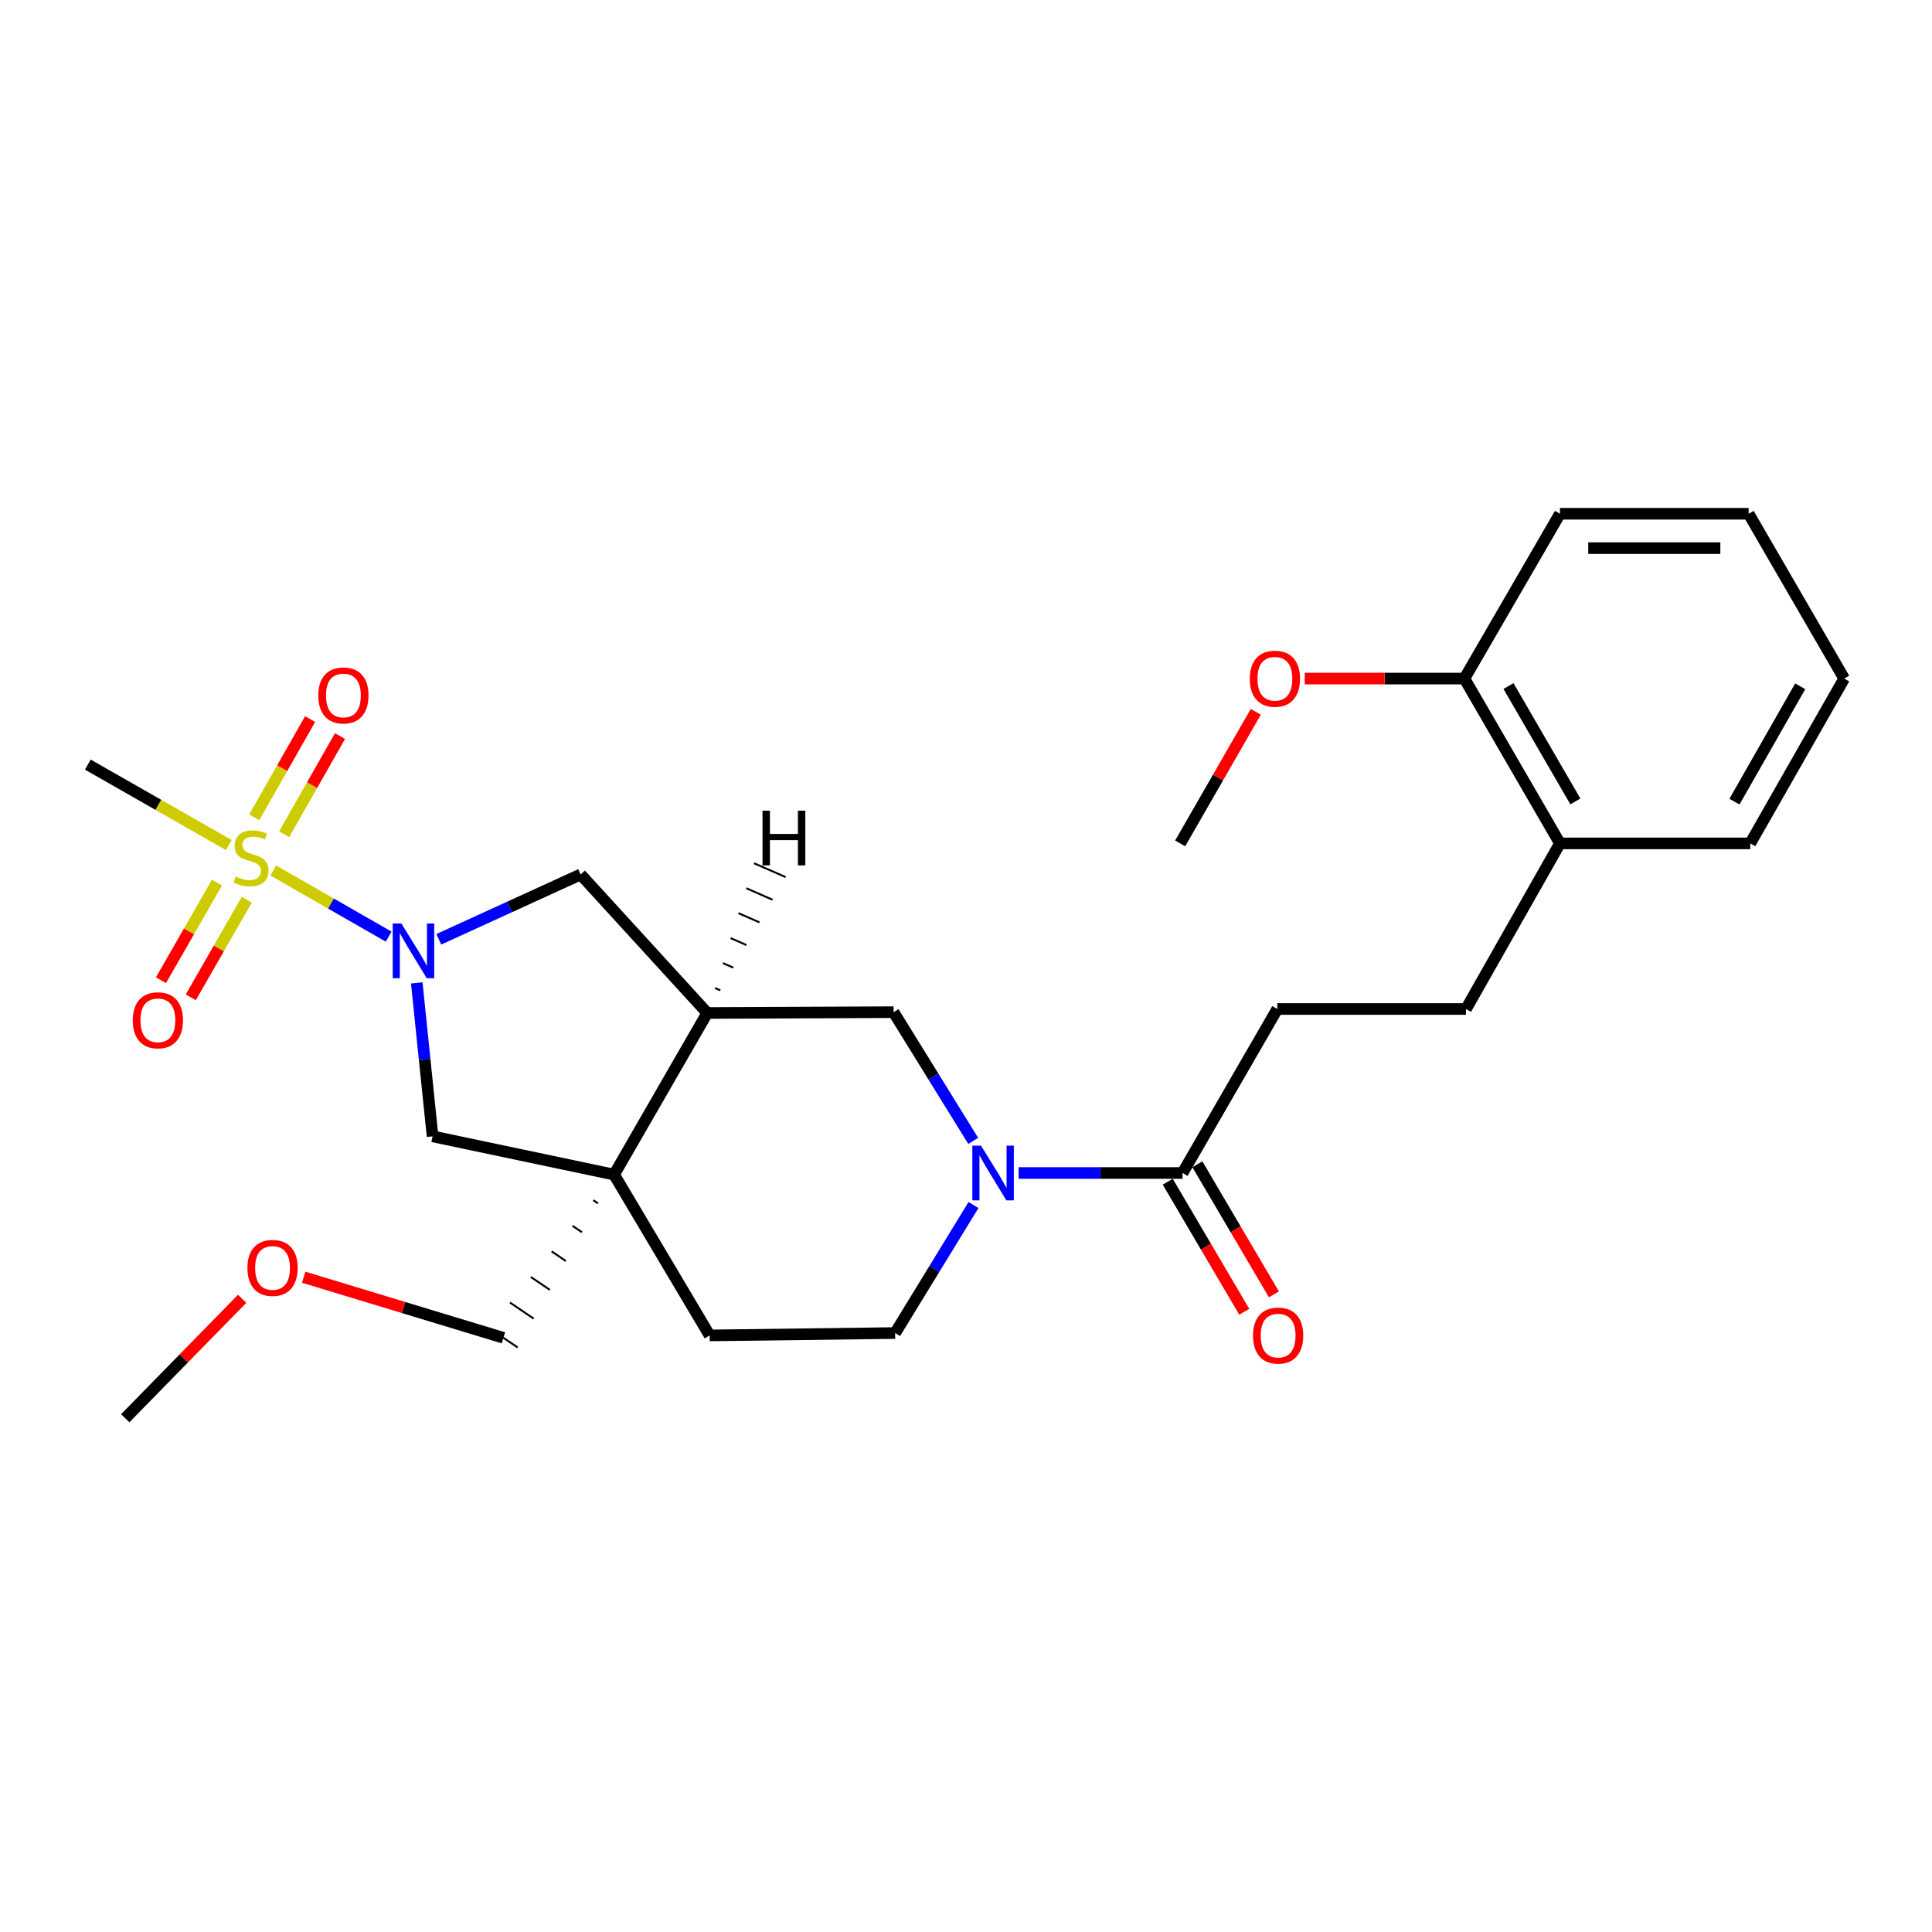 <?xml version='1.0' encoding='iso-8859-1'?>
<svg version='1.1' baseProfile='full'
              xmlns='http://www.w3.org/2000/svg'
                      xmlns:rdkit='http://www.rdkit.org/xml'
                      xmlns:xlink='http://www.w3.org/1999/xlink'
                  xml:space='preserve'
width='1000px' height='1000px' viewBox='0 0 1000 1000'>
<!-- END OF HEADER -->
<rect style='opacity:1.0;fill:#FFFFFF;stroke:none' width='1000' height='1000' x='0' y='0'> </rect>
<path class='bond-0' d='M 141.438,450.55 L 171.309,467.68' style='fill:none;fill-rule:evenodd;stroke:#CCCC00;stroke-width:6px;stroke-linecap:butt;stroke-linejoin:miter;stroke-opacity:1' />
<path class='bond-0' d='M 171.309,467.68 L 201.179,484.811' style='fill:none;fill-rule:evenodd;stroke:#0000FF;stroke-width:6px;stroke-linecap:butt;stroke-linejoin:miter;stroke-opacity:1' />
<path class='bond-8' d='M 112.294,456.829 L 97.805,482.093' style='fill:none;fill-rule:evenodd;stroke:#CCCC00;stroke-width:6px;stroke-linecap:butt;stroke-linejoin:miter;stroke-opacity:1' />
<path class='bond-8' d='M 97.805,482.093 L 83.316,507.357' style='fill:none;fill-rule:evenodd;stroke:#FF0000;stroke-width:6px;stroke-linecap:butt;stroke-linejoin:miter;stroke-opacity:1' />
<path class='bond-8' d='M 127.731,465.683 L 113.242,490.947' style='fill:none;fill-rule:evenodd;stroke:#CCCC00;stroke-width:6px;stroke-linecap:butt;stroke-linejoin:miter;stroke-opacity:1' />
<path class='bond-8' d='M 113.242,490.947 L 98.753,516.211' style='fill:none;fill-rule:evenodd;stroke:#FF0000;stroke-width:6px;stroke-linecap:butt;stroke-linejoin:miter;stroke-opacity:1' />
<path class='bond-9' d='M 147.076,431.814 L 161.529,406.401' style='fill:none;fill-rule:evenodd;stroke:#CCCC00;stroke-width:6px;stroke-linecap:butt;stroke-linejoin:miter;stroke-opacity:1' />
<path class='bond-9' d='M 161.529,406.401 L 175.982,380.988' style='fill:none;fill-rule:evenodd;stroke:#FF0000;stroke-width:6px;stroke-linecap:butt;stroke-linejoin:miter;stroke-opacity:1' />
<path class='bond-9' d='M 131.607,423.016 L 146.06,397.603' style='fill:none;fill-rule:evenodd;stroke:#CCCC00;stroke-width:6px;stroke-linecap:butt;stroke-linejoin:miter;stroke-opacity:1' />
<path class='bond-9' d='M 146.06,397.603 L 160.513,372.191' style='fill:none;fill-rule:evenodd;stroke:#FF0000;stroke-width:6px;stroke-linecap:butt;stroke-linejoin:miter;stroke-opacity:1' />
<path class='bond-17' d='M 118.424,437.386 L 81.939,416.571' style='fill:none;fill-rule:evenodd;stroke:#CCCC00;stroke-width:6px;stroke-linecap:butt;stroke-linejoin:miter;stroke-opacity:1' />
<path class='bond-17' d='M 81.939,416.571 L 45.455,395.756' style='fill:none;fill-rule:evenodd;stroke:#000000;stroke-width:6px;stroke-linecap:butt;stroke-linejoin:miter;stroke-opacity:1' />
<path class='bond-4' d='M 215.717,508.743 L 219.807,548.461' style='fill:none;fill-rule:evenodd;stroke:#0000FF;stroke-width:6px;stroke-linecap:butt;stroke-linejoin:miter;stroke-opacity:1' />
<path class='bond-4' d='M 219.807,548.461 L 223.897,588.178' style='fill:none;fill-rule:evenodd;stroke:#000000;stroke-width:6px;stroke-linecap:butt;stroke-linejoin:miter;stroke-opacity:1' />
<path class='bond-6' d='M 227.129,486.173 L 263.834,469.393' style='fill:none;fill-rule:evenodd;stroke:#0000FF;stroke-width:6px;stroke-linecap:butt;stroke-linejoin:miter;stroke-opacity:1' />
<path class='bond-6' d='M 263.834,469.393 L 300.538,452.614' style='fill:none;fill-rule:evenodd;stroke:#000000;stroke-width:6px;stroke-linecap:butt;stroke-linejoin:miter;stroke-opacity:1' />
<path class='bond-1' d='M 317.86,607.971 L 223.897,588.178' style='fill:none;fill-rule:evenodd;stroke:#000000;stroke-width:6px;stroke-linecap:butt;stroke-linejoin:miter;stroke-opacity:1' />
<path class='bond-10' d='M 317.86,607.971 L 367.312,691.216' style='fill:none;fill-rule:evenodd;stroke:#000000;stroke-width:6px;stroke-linecap:butt;stroke-linejoin:miter;stroke-opacity:1' />
<path class='bond-18' d='M 307.083,621.219 L 309.538,622.884' style='fill:none;fill-rule:evenodd;stroke:#000000;stroke-width:1.0px;stroke-linecap:butt;stroke-linejoin:miter;stroke-opacity:1' />
<path class='bond-18' d='M 296.307,634.467 L 301.217,637.796' style='fill:none;fill-rule:evenodd;stroke:#000000;stroke-width:1.0px;stroke-linecap:butt;stroke-linejoin:miter;stroke-opacity:1' />
<path class='bond-18' d='M 285.531,647.715 L 292.895,652.709' style='fill:none;fill-rule:evenodd;stroke:#000000;stroke-width:1.0px;stroke-linecap:butt;stroke-linejoin:miter;stroke-opacity:1' />
<path class='bond-18' d='M 274.755,660.962 L 284.574,667.621' style='fill:none;fill-rule:evenodd;stroke:#000000;stroke-width:1.0px;stroke-linecap:butt;stroke-linejoin:miter;stroke-opacity:1' />
<path class='bond-18' d='M 263.979,674.21 L 276.252,682.534' style='fill:none;fill-rule:evenodd;stroke:#000000;stroke-width:1.0px;stroke-linecap:butt;stroke-linejoin:miter;stroke-opacity:1' />
<path class='bond-18' d='M 253.203,687.458 L 267.931,697.446' style='fill:none;fill-rule:evenodd;stroke:#000000;stroke-width:1.0px;stroke-linecap:butt;stroke-linejoin:miter;stroke-opacity:1' />
<path class='bond-27' d='M 317.86,607.971 L 366.076,524.321' style='fill:none;fill-rule:evenodd;stroke:#000000;stroke-width:6px;stroke-linecap:butt;stroke-linejoin:miter;stroke-opacity:1' />
<path class='bond-2' d='M 503.743,590.534 L 483.127,557.215' style='fill:none;fill-rule:evenodd;stroke:#0000FF;stroke-width:6px;stroke-linecap:butt;stroke-linejoin:miter;stroke-opacity:1' />
<path class='bond-2' d='M 483.127,557.215 L 462.51,523.896' style='fill:none;fill-rule:evenodd;stroke:#000000;stroke-width:6px;stroke-linecap:butt;stroke-linejoin:miter;stroke-opacity:1' />
<path class='bond-5' d='M 527.211,607.141 L 569.647,607.141' style='fill:none;fill-rule:evenodd;stroke:#0000FF;stroke-width:6px;stroke-linecap:butt;stroke-linejoin:miter;stroke-opacity:1' />
<path class='bond-5' d='M 569.647,607.141 L 612.084,607.141' style='fill:none;fill-rule:evenodd;stroke:#000000;stroke-width:6px;stroke-linecap:butt;stroke-linejoin:miter;stroke-opacity:1' />
<path class='bond-28' d='M 503.867,623.729 L 483.594,656.855' style='fill:none;fill-rule:evenodd;stroke:#0000FF;stroke-width:6px;stroke-linecap:butt;stroke-linejoin:miter;stroke-opacity:1' />
<path class='bond-28' d='M 483.594,656.855 L 463.321,689.981' style='fill:none;fill-rule:evenodd;stroke:#000000;stroke-width:6px;stroke-linecap:butt;stroke-linejoin:miter;stroke-opacity:1' />
<path class='bond-3' d='M 366.076,524.321 L 300.538,452.614' style='fill:none;fill-rule:evenodd;stroke:#000000;stroke-width:6px;stroke-linecap:butt;stroke-linejoin:miter;stroke-opacity:1' />
<path class='bond-7' d='M 366.076,524.321 L 462.51,523.896' style='fill:none;fill-rule:evenodd;stroke:#000000;stroke-width:6px;stroke-linecap:butt;stroke-linejoin:miter;stroke-opacity:1' />
<path class='bond-30' d='M 372.833,512.596 L 370.116,511.405' style='fill:none;fill-rule:evenodd;stroke:#000000;stroke-width:1.0px;stroke-linecap:butt;stroke-linejoin:miter;stroke-opacity:1' />
<path class='bond-30' d='M 379.59,500.87 L 374.156,498.49' style='fill:none;fill-rule:evenodd;stroke:#000000;stroke-width:1.0px;stroke-linecap:butt;stroke-linejoin:miter;stroke-opacity:1' />
<path class='bond-30' d='M 386.346,489.145 L 378.196,485.574' style='fill:none;fill-rule:evenodd;stroke:#000000;stroke-width:1.0px;stroke-linecap:butt;stroke-linejoin:miter;stroke-opacity:1' />
<path class='bond-30' d='M 393.103,477.419 L 382.236,472.658' style='fill:none;fill-rule:evenodd;stroke:#000000;stroke-width:1.0px;stroke-linecap:butt;stroke-linejoin:miter;stroke-opacity:1' />
<path class='bond-30' d='M 399.859,465.694 L 386.276,459.742' style='fill:none;fill-rule:evenodd;stroke:#000000;stroke-width:1.0px;stroke-linecap:butt;stroke-linejoin:miter;stroke-opacity:1' />
<path class='bond-30' d='M 406.616,453.968 L 390.316,446.827' style='fill:none;fill-rule:evenodd;stroke:#000000;stroke-width:1.0px;stroke-linecap:butt;stroke-linejoin:miter;stroke-opacity:1' />
<path class='bond-12' d='M 612.084,607.141 L 661.131,522.255' style='fill:none;fill-rule:evenodd;stroke:#000000;stroke-width:6px;stroke-linecap:butt;stroke-linejoin:miter;stroke-opacity:1' />
<path class='bond-13' d='M 604.415,611.653 L 624.221,645.312' style='fill:none;fill-rule:evenodd;stroke:#000000;stroke-width:6px;stroke-linecap:butt;stroke-linejoin:miter;stroke-opacity:1' />
<path class='bond-13' d='M 624.221,645.312 L 644.026,678.97' style='fill:none;fill-rule:evenodd;stroke:#FF0000;stroke-width:6px;stroke-linecap:butt;stroke-linejoin:miter;stroke-opacity:1' />
<path class='bond-13' d='M 619.753,602.628 L 639.558,636.287' style='fill:none;fill-rule:evenodd;stroke:#000000;stroke-width:6px;stroke-linecap:butt;stroke-linejoin:miter;stroke-opacity:1' />
<path class='bond-13' d='M 639.558,636.287 L 659.364,669.945' style='fill:none;fill-rule:evenodd;stroke:#FF0000;stroke-width:6px;stroke-linecap:butt;stroke-linejoin:miter;stroke-opacity:1' />
<path class='bond-11' d='M 367.312,691.216 L 463.321,689.981' style='fill:none;fill-rule:evenodd;stroke:#000000;stroke-width:6px;stroke-linecap:butt;stroke-linejoin:miter;stroke-opacity:1' />
<path class='bond-15' d='M 661.131,522.255 L 758.801,522.255' style='fill:none;fill-rule:evenodd;stroke:#000000;stroke-width:6px;stroke-linecap:butt;stroke-linejoin:miter;stroke-opacity:1' />
<path class='bond-14' d='M 807.423,436.538 L 758.801,522.255' style='fill:none;fill-rule:evenodd;stroke:#000000;stroke-width:6px;stroke-linecap:butt;stroke-linejoin:miter;stroke-opacity:1' />
<path class='bond-16' d='M 807.423,436.538 L 757.98,351.227' style='fill:none;fill-rule:evenodd;stroke:#000000;stroke-width:6px;stroke-linecap:butt;stroke-linejoin:miter;stroke-opacity:1' />
<path class='bond-16' d='M 815.404,414.818 L 780.794,355.1' style='fill:none;fill-rule:evenodd;stroke:#000000;stroke-width:6px;stroke-linecap:butt;stroke-linejoin:miter;stroke-opacity:1' />
<path class='bond-21' d='M 807.423,436.538 L 905.923,436.538' style='fill:none;fill-rule:evenodd;stroke:#000000;stroke-width:6px;stroke-linecap:butt;stroke-linejoin:miter;stroke-opacity:1' />
<path class='bond-19' d='M 757.98,351.227 L 716.659,351.227' style='fill:none;fill-rule:evenodd;stroke:#000000;stroke-width:6px;stroke-linecap:butt;stroke-linejoin:miter;stroke-opacity:1' />
<path class='bond-19' d='M 716.659,351.227 L 675.338,351.227' style='fill:none;fill-rule:evenodd;stroke:#FF0000;stroke-width:6px;stroke-linecap:butt;stroke-linejoin:miter;stroke-opacity:1' />
<path class='bond-22' d='M 757.98,351.227 L 807.423,265.925' style='fill:none;fill-rule:evenodd;stroke:#000000;stroke-width:6px;stroke-linecap:butt;stroke-linejoin:miter;stroke-opacity:1' />
<path class='bond-20' d='M 260.567,692.452 L 208.878,676.766' style='fill:none;fill-rule:evenodd;stroke:#000000;stroke-width:6px;stroke-linecap:butt;stroke-linejoin:miter;stroke-opacity:1' />
<path class='bond-20' d='M 208.878,676.766 L 157.19,661.081' style='fill:none;fill-rule:evenodd;stroke:#FF0000;stroke-width:6px;stroke-linecap:butt;stroke-linejoin:miter;stroke-opacity:1' />
<path class='bond-23' d='M 649.988,368.447 L 630.418,402.492' style='fill:none;fill-rule:evenodd;stroke:#FF0000;stroke-width:6px;stroke-linecap:butt;stroke-linejoin:miter;stroke-opacity:1' />
<path class='bond-23' d='M 630.418,402.492 L 610.848,436.538' style='fill:none;fill-rule:evenodd;stroke:#000000;stroke-width:6px;stroke-linecap:butt;stroke-linejoin:miter;stroke-opacity:1' />
<path class='bond-24' d='M 125.343,672.252 L 95.083,703.163' style='fill:none;fill-rule:evenodd;stroke:#FF0000;stroke-width:6px;stroke-linecap:butt;stroke-linejoin:miter;stroke-opacity:1' />
<path class='bond-24' d='M 95.083,703.163 L 64.822,734.075' style='fill:none;fill-rule:evenodd;stroke:#000000;stroke-width:6px;stroke-linecap:butt;stroke-linejoin:miter;stroke-opacity:1' />
<path class='bond-26' d='M 905.923,436.538 L 954.545,351.227' style='fill:none;fill-rule:evenodd;stroke:#000000;stroke-width:6px;stroke-linecap:butt;stroke-linejoin:miter;stroke-opacity:1' />
<path class='bond-26' d='M 897.756,414.929 L 931.791,355.212' style='fill:none;fill-rule:evenodd;stroke:#000000;stroke-width:6px;stroke-linecap:butt;stroke-linejoin:miter;stroke-opacity:1' />
<path class='bond-29' d='M 807.423,265.925 L 905.093,265.925' style='fill:none;fill-rule:evenodd;stroke:#000000;stroke-width:6px;stroke-linecap:butt;stroke-linejoin:miter;stroke-opacity:1' />
<path class='bond-29' d='M 822.074,283.721 L 890.442,283.721' style='fill:none;fill-rule:evenodd;stroke:#000000;stroke-width:6px;stroke-linecap:butt;stroke-linejoin:miter;stroke-opacity:1' />
<path class='bond-25' d='M 905.093,265.925 L 954.545,351.227' style='fill:none;fill-rule:evenodd;stroke:#000000;stroke-width:6px;stroke-linecap:butt;stroke-linejoin:miter;stroke-opacity:1' />
<path  class='atom-0' d='M 121.935 453.673
Q 122.255 453.793, 123.575 454.353
Q 124.895 454.913, 126.335 455.273
Q 127.815 455.593, 129.255 455.593
Q 131.935 455.593, 133.495 454.313
Q 135.055 452.993, 135.055 450.713
Q 135.055 449.153, 134.255 448.193
Q 133.495 447.233, 132.295 446.713
Q 131.095 446.193, 129.095 445.593
Q 126.575 444.833, 125.055 444.113
Q 123.575 443.393, 122.495 441.873
Q 121.455 440.353, 121.455 437.793
Q 121.455 434.233, 123.855 432.033
Q 126.295 429.833, 131.095 429.833
Q 134.375 429.833, 138.095 431.393
L 137.175 434.473
Q 133.775 433.073, 131.215 433.073
Q 128.455 433.073, 126.935 434.233
Q 125.415 435.353, 125.455 437.313
Q 125.455 438.833, 126.215 439.753
Q 127.015 440.673, 128.135 441.193
Q 129.295 441.713, 131.215 442.313
Q 133.775 443.113, 135.295 443.913
Q 136.815 444.713, 137.895 446.353
Q 139.015 447.953, 139.015 450.713
Q 139.015 454.633, 136.375 456.753
Q 133.775 458.833, 129.415 458.833
Q 126.895 458.833, 124.975 458.273
Q 123.095 457.753, 120.855 456.833
L 121.935 453.673
' fill='#CCCC00'/>
<path  class='atom-1' d='M 207.751 478.01
L 217.031 493.01
Q 217.951 494.49, 219.431 497.17
Q 220.911 499.85, 220.991 500.01
L 220.991 478.01
L 224.751 478.01
L 224.751 506.33
L 220.871 506.33
L 210.911 489.93
Q 209.751 488.01, 208.511 485.81
Q 207.311 483.61, 206.951 482.93
L 206.951 506.33
L 203.271 506.33
L 203.271 478.01
L 207.751 478.01
' fill='#0000FF'/>
<path  class='atom-3' d='M 507.759 592.981
L 517.039 607.981
Q 517.959 609.461, 519.439 612.141
Q 520.919 614.821, 520.999 614.981
L 520.999 592.981
L 524.759 592.981
L 524.759 621.301
L 520.879 621.301
L 510.919 604.901
Q 509.759 602.981, 508.519 600.781
Q 507.319 598.581, 506.959 597.901
L 506.959 621.301
L 503.279 621.301
L 503.279 592.981
L 507.759 592.981
' fill='#0000FF'/>
<path  class='atom-9' d='M 68.719 528.108
Q 68.719 521.308, 72.079 517.508
Q 75.439 513.708, 81.719 513.708
Q 87.999 513.708, 91.359 517.508
Q 94.719 521.308, 94.719 528.108
Q 94.719 534.988, 91.319 538.908
Q 87.918 542.788, 81.719 542.788
Q 75.478 542.788, 72.079 538.908
Q 68.719 535.028, 68.719 528.108
M 81.719 539.588
Q 86.038 539.588, 88.359 536.708
Q 90.719 533.788, 90.719 528.108
Q 90.719 522.548, 88.359 519.748
Q 86.038 516.908, 81.719 516.908
Q 77.398 516.908, 75.038 519.708
Q 72.719 522.508, 72.719 528.108
Q 72.719 533.828, 75.038 536.708
Q 77.398 539.588, 81.719 539.588
' fill='#FF0000'/>
<path  class='atom-10' d='M 164.747 359.967
Q 164.747 353.167, 168.107 349.367
Q 171.467 345.567, 177.747 345.567
Q 184.027 345.567, 187.387 349.367
Q 190.747 353.167, 190.747 359.967
Q 190.747 366.847, 187.347 370.767
Q 183.947 374.647, 177.747 374.647
Q 171.507 374.647, 168.107 370.767
Q 164.747 366.887, 164.747 359.967
M 177.747 371.447
Q 182.067 371.447, 184.387 368.567
Q 186.747 365.647, 186.747 359.967
Q 186.747 354.407, 184.387 351.607
Q 182.067 348.767, 177.747 348.767
Q 173.427 348.767, 171.067 351.567
Q 168.747 354.367, 168.747 359.967
Q 168.747 365.687, 171.067 368.567
Q 173.427 371.447, 177.747 371.447
' fill='#FF0000'/>
<path  class='atom-14' d='M 648.557 691.296
Q 648.557 684.496, 651.917 680.696
Q 655.277 676.896, 661.557 676.896
Q 667.837 676.896, 671.197 680.696
Q 674.557 684.496, 674.557 691.296
Q 674.557 698.176, 671.157 702.096
Q 667.757 705.976, 661.557 705.976
Q 655.317 705.976, 651.917 702.096
Q 648.557 698.216, 648.557 691.296
M 661.557 702.776
Q 665.877 702.776, 668.197 699.896
Q 670.557 696.976, 670.557 691.296
Q 670.557 685.736, 668.197 682.936
Q 665.877 680.096, 661.557 680.096
Q 657.237 680.096, 654.877 682.896
Q 652.557 685.696, 652.557 691.296
Q 652.557 697.016, 654.877 699.896
Q 657.237 702.776, 661.557 702.776
' fill='#FF0000'/>
<path  class='atom-20' d='M 646.886 351.307
Q 646.886 344.507, 650.246 340.707
Q 653.606 336.907, 659.886 336.907
Q 666.166 336.907, 669.526 340.707
Q 672.886 344.507, 672.886 351.307
Q 672.886 358.187, 669.486 362.107
Q 666.086 365.987, 659.886 365.987
Q 653.646 365.987, 650.246 362.107
Q 646.886 358.227, 646.886 351.307
M 659.886 362.787
Q 664.206 362.787, 666.526 359.907
Q 668.886 356.987, 668.886 351.307
Q 668.886 345.747, 666.526 342.947
Q 664.206 340.107, 659.886 340.107
Q 655.566 340.107, 653.206 342.907
Q 650.886 345.707, 650.886 351.307
Q 650.886 357.027, 653.206 359.907
Q 655.566 362.787, 659.886 362.787
' fill='#FF0000'/>
<path  class='atom-21' d='M 128.068 656.268
Q 128.068 649.468, 131.428 645.668
Q 134.788 641.868, 141.068 641.868
Q 147.348 641.868, 150.708 645.668
Q 154.068 649.468, 154.068 656.268
Q 154.068 663.148, 150.668 667.068
Q 147.268 670.948, 141.068 670.948
Q 134.828 670.948, 131.428 667.068
Q 128.068 663.188, 128.068 656.268
M 141.068 667.748
Q 145.388 667.748, 147.708 664.868
Q 150.068 661.948, 150.068 656.268
Q 150.068 650.708, 147.708 647.908
Q 145.388 645.068, 141.068 645.068
Q 136.748 645.068, 134.388 647.868
Q 132.068 650.668, 132.068 656.268
Q 132.068 661.988, 134.388 664.868
Q 136.748 667.748, 141.068 667.748
' fill='#FF0000'/>
<path  class='atom-28' d='M 394.673 419.606
L 398.513 419.606
L 398.513 431.646
L 412.993 431.646
L 412.993 419.606
L 416.833 419.606
L 416.833 447.926
L 412.993 447.926
L 412.993 434.846
L 398.513 434.846
L 398.513 447.926
L 394.673 447.926
L 394.673 419.606
' fill='#000000'/>
</svg>
